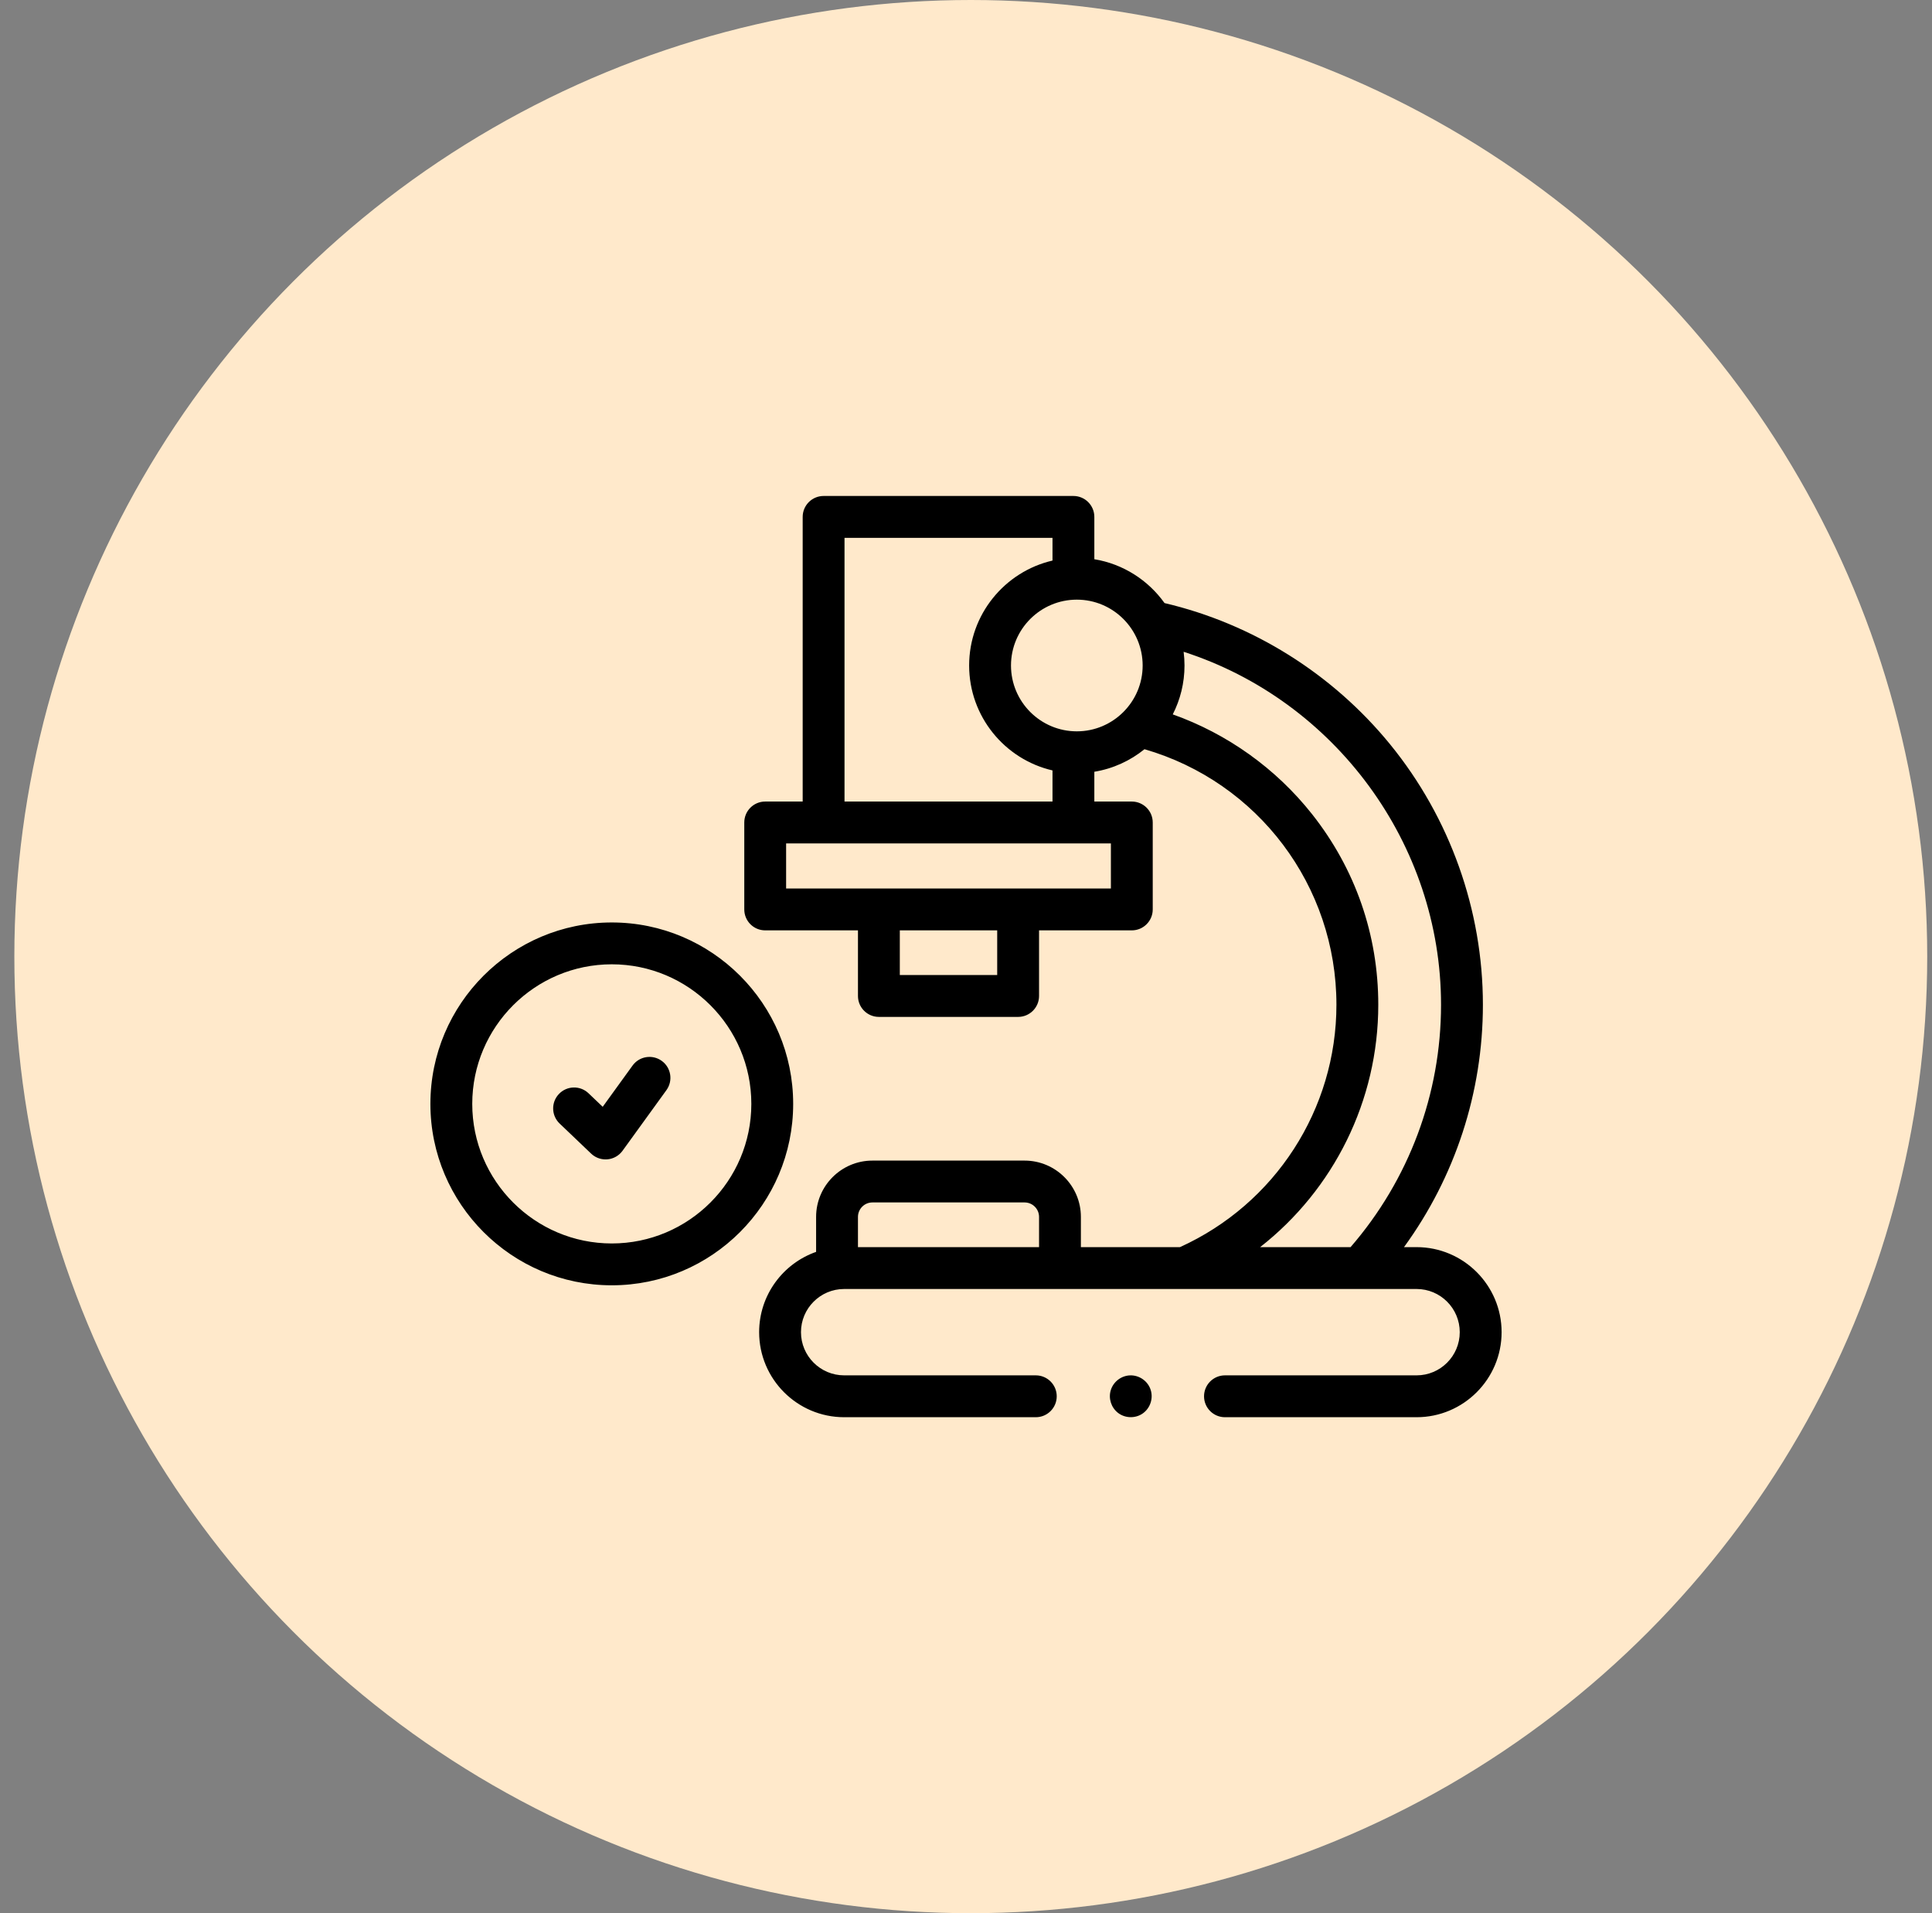<svg width="101" height="100" viewBox="0 0 101 100" fill="none" xmlns="http://www.w3.org/2000/svg">
<rect x="0" y="0" width="101" height="100" fill="#808080" stroke="none"/>
<circle cx="50.75" cy="50" r="50" fill="#FFE9CB"/>
<g clip-path="url(#clip0_1096_28373)">
<path fill-rule="evenodd" clip-rule="evenodd" d="M73.397 65.186H74.055C76.506 65.186 78.5 67.18 78.5 69.631C78.5 72.082 76.506 74.076 74.055 74.076H64.038C63.434 74.076 62.944 73.586 62.944 72.982C62.944 72.378 63.434 71.888 64.038 71.888H74.055C75.3 71.888 76.312 70.876 76.312 69.631C76.312 68.386 75.3 67.374 74.055 67.374H44.131C42.886 67.374 41.873 68.386 41.873 69.631C41.873 70.876 42.886 71.888 44.131 71.888H54.149C54.753 71.888 55.243 72.378 55.243 72.982C55.243 73.586 54.753 74.076 54.149 74.076H44.131C41.68 74.076 39.686 72.082 39.686 69.631C39.686 67.693 40.932 66.042 42.664 65.434V63.606C42.664 61.983 43.985 60.663 45.608 60.663H53.563C55.186 60.663 56.506 61.983 56.506 63.606V65.186H61.685C66.662 62.93 69.865 57.981 69.865 52.516C69.865 46.3 65.764 40.877 59.831 39.16C59.089 39.761 58.191 40.178 57.209 40.339V41.896H59.169C59.772 41.896 60.262 42.386 60.262 42.99V47.535C60.262 48.139 59.772 48.629 59.169 48.629H54.319V52.058C54.319 52.662 53.829 53.152 53.225 53.152H45.946C45.342 53.152 44.852 52.662 44.852 52.058V48.629H40.002C39.398 48.629 38.909 48.139 38.909 47.535V42.99C38.909 42.386 39.398 41.896 40.002 41.896H41.962V27.018C41.962 26.414 42.452 25.924 43.056 25.924H56.115C56.719 25.924 57.209 26.414 57.209 27.018V29.23C58.717 29.477 60.026 30.327 60.879 31.522C65.483 32.601 69.663 35.216 72.675 38.91C75.8 42.742 77.522 47.574 77.522 52.516C77.522 57.097 76.071 61.516 73.397 65.186ZM56.293 38.226C58.191 38.226 59.735 36.682 59.735 34.785C59.735 32.887 58.191 31.343 56.293 31.343C54.395 31.343 52.852 32.887 52.852 34.785C52.852 36.682 54.395 38.226 56.293 38.226ZM47.04 50.964H52.131V48.629H47.04V50.964ZM41.096 46.441H58.075V44.084H41.096V46.441ZM44.149 28.112V41.896H55.022V40.269C52.528 39.691 50.664 37.451 50.664 34.784C50.664 32.117 52.528 29.878 55.022 29.3V28.112H44.149ZM44.852 63.606V65.186H54.319V63.606C54.319 63.189 53.98 62.85 53.563 62.85H45.608C45.191 62.85 44.852 63.189 44.852 63.606ZM72.053 52.516C72.053 57.536 69.719 62.179 65.877 65.186H70.604C73.658 61.662 75.334 57.182 75.334 52.516C75.334 44.096 69.774 36.612 61.877 34.068C61.907 34.303 61.923 34.542 61.923 34.785C61.923 35.704 61.701 36.572 61.309 37.34C64.154 38.349 66.702 40.165 68.591 42.554C70.856 45.42 72.053 48.865 72.053 52.516ZM22.5 57.699C22.5 52.47 26.754 48.216 31.983 48.216C37.211 48.216 41.465 52.47 41.465 57.699C41.465 62.927 37.212 67.181 31.983 67.181C26.754 67.181 22.5 62.927 22.5 57.699ZM24.688 57.699C24.688 61.721 27.96 64.994 31.983 64.994C36.005 64.994 39.278 61.721 39.278 57.699C39.278 53.676 36.005 50.403 31.983 50.403C27.96 50.403 24.688 53.676 24.688 57.699ZM60.124 72.564C59.95 72.14 59.512 71.865 59.055 71.89C58.6 71.915 58.2 72.229 58.068 72.665C57.936 73.097 58.092 73.574 58.448 73.85C58.813 74.132 59.338 74.148 59.721 73.892C60.149 73.606 60.322 73.039 60.124 72.564ZM33.068 55.696C33.422 55.206 34.105 55.097 34.595 55.451C35.084 55.805 35.194 56.489 34.84 56.979L32.545 60.149C32.36 60.405 32.073 60.568 31.759 60.597C31.725 60.6 31.692 60.601 31.659 60.601C31.379 60.601 31.108 60.494 30.904 60.299L29.256 58.726C28.819 58.309 28.803 57.617 29.221 57.18C29.638 56.743 30.33 56.727 30.767 57.144L31.508 57.851L33.068 55.696Z" fill="black"/>
</g>
<defs>
<clipPath id="clip0_1096_28373">
<rect width="56" height="56" fill="white" transform="translate(22.5 22)"/>
</clipPath>
</defs>
</svg>
